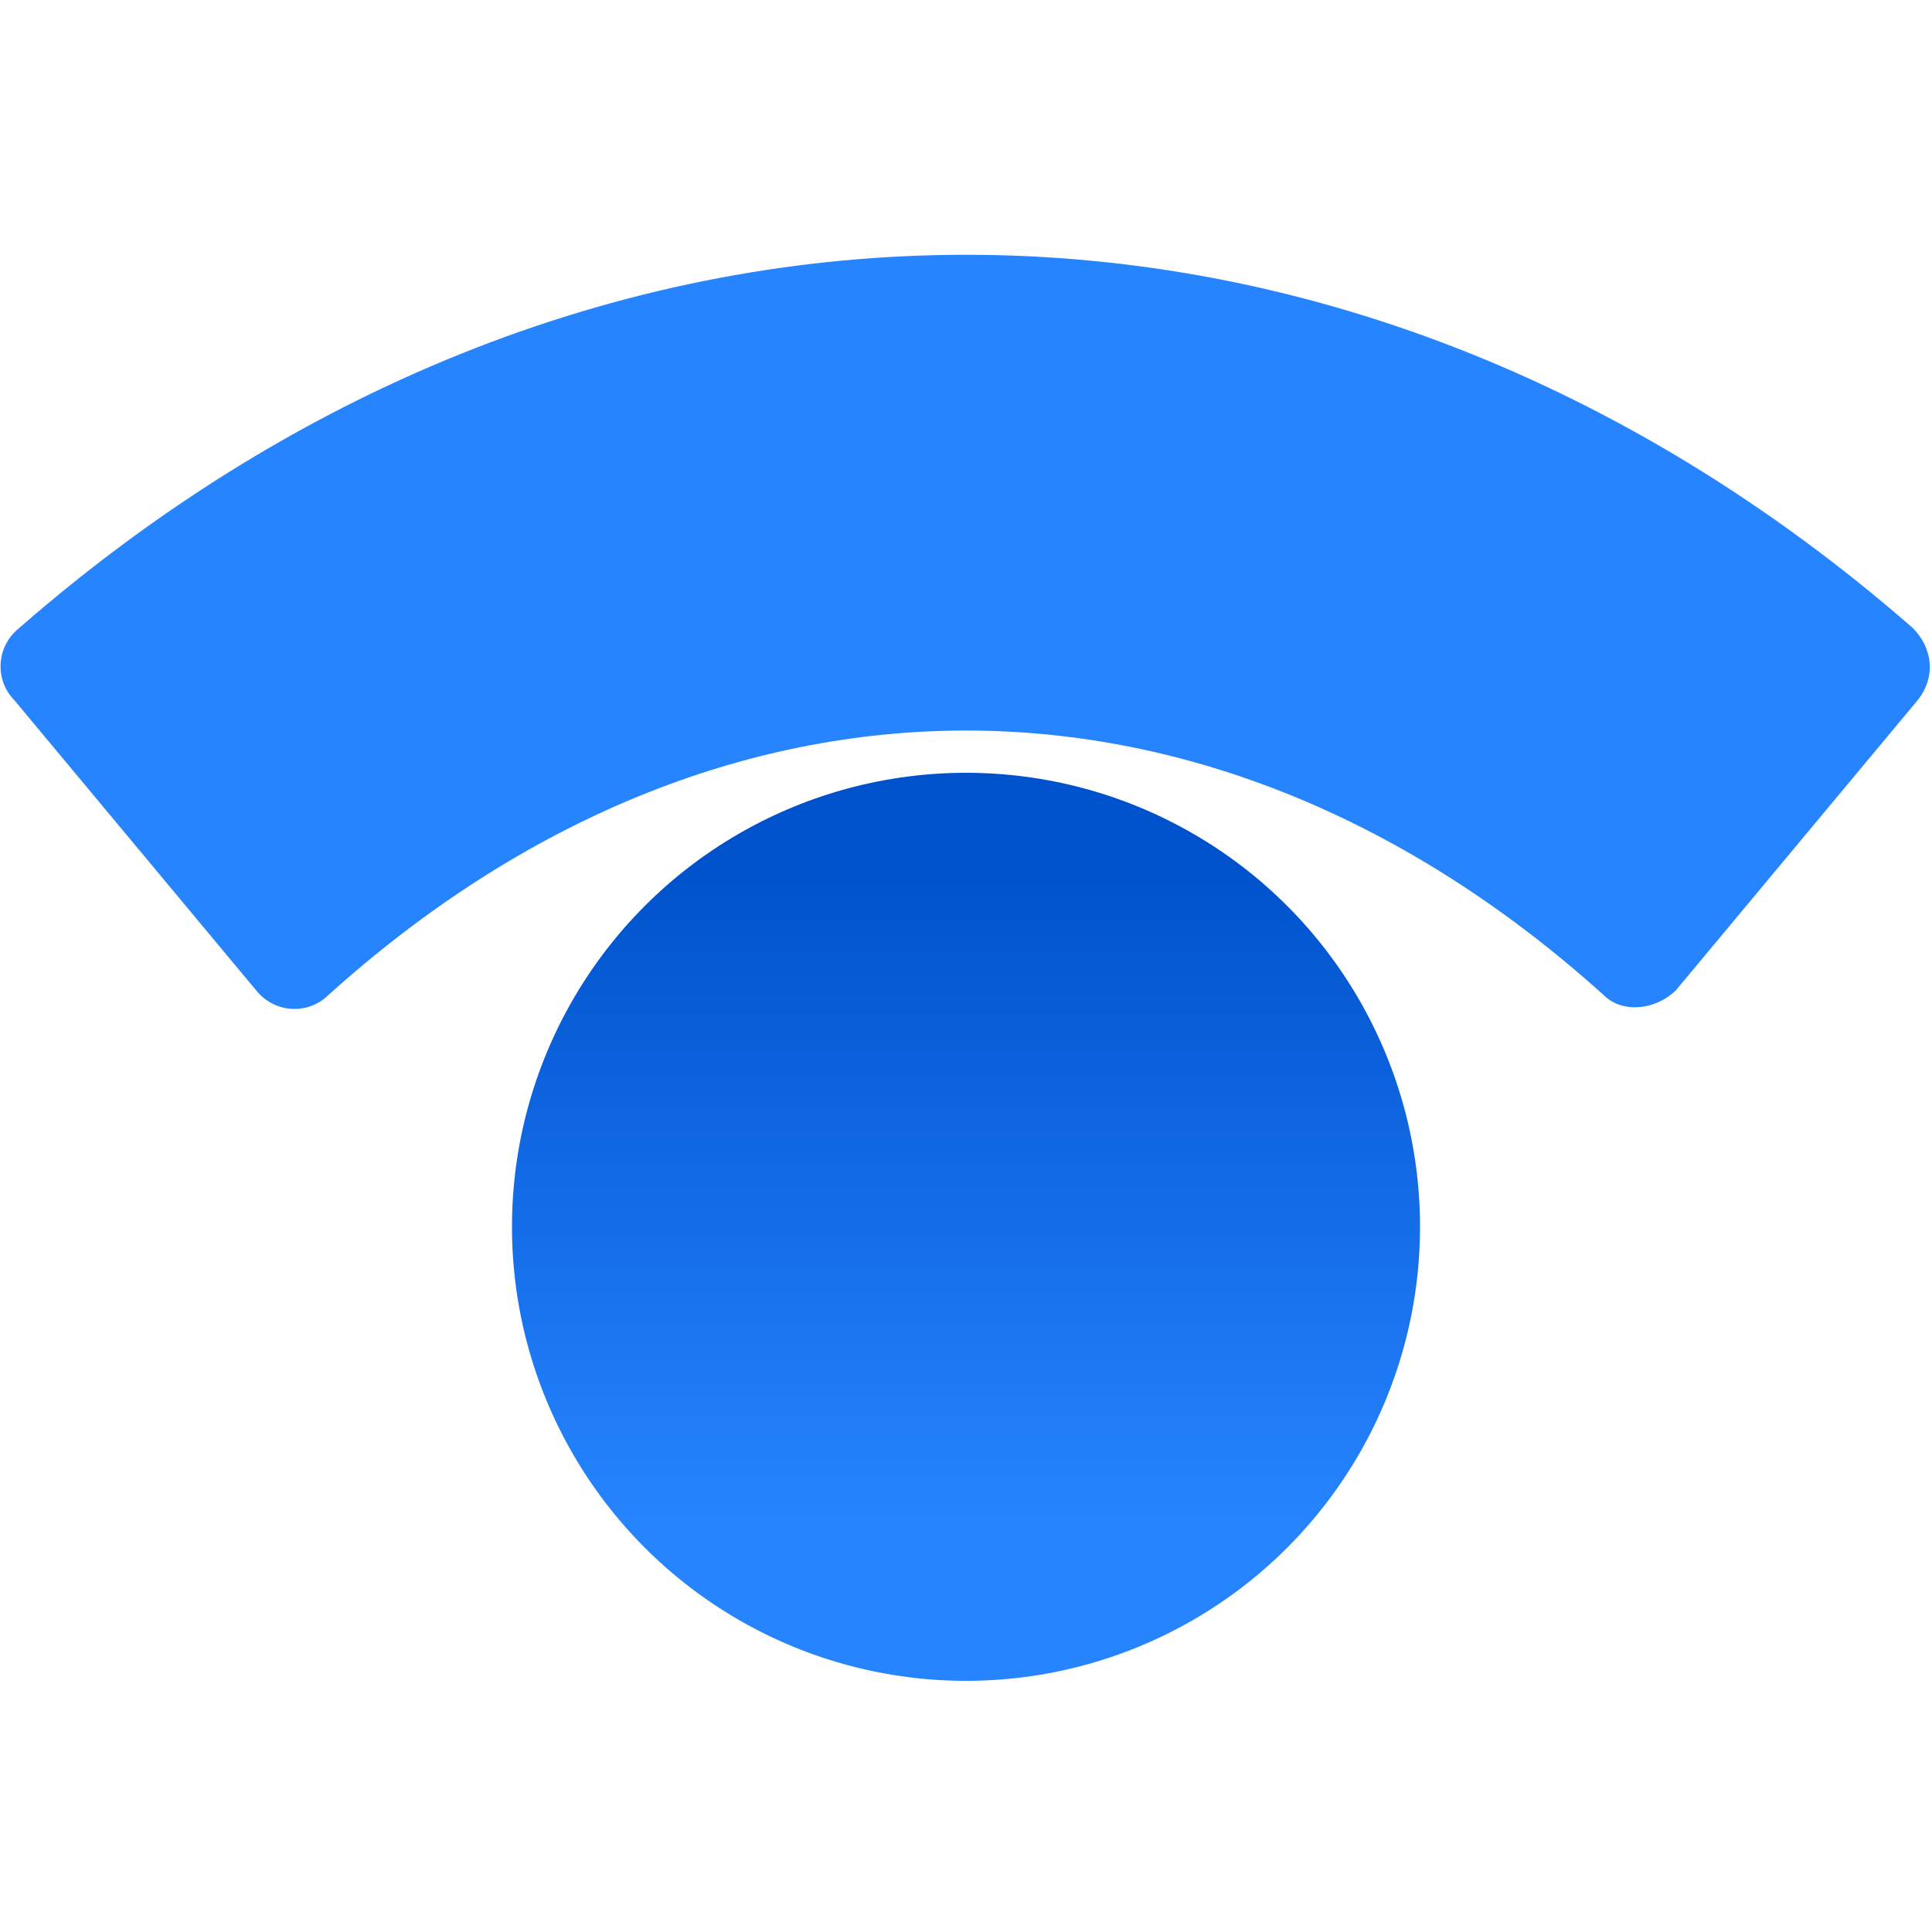 <svg xmlns="http://www.w3.org/2000/svg" viewBox="0 0 40 40" enable-background="new 0 0 40 40"><defs><linearGradient id="0" gradientUnits="userSpaceOnUse" y1="31.507" x2="0" y2="14.912"><stop stop-color="#2684ff"/><stop offset=".82" stop-color="#0052cc"/></linearGradient></defs><circle cx="20" cy="25.4" r="9.4" fill="url(#0)"/><path d="m.3 14.5l5 6c.4.5 1.1.5 1.5.1 8.1-7.3 18.3-7.3 26.4 0 .4.4 1.1.3 1.5-.1l5-6c.4-.5.3-1.1-.1-1.5-11.8-10.3-27.4-10.3-39.2 0-.5.4-.5 1.1-.1 1.5" fill="#2684ff"/></svg>
